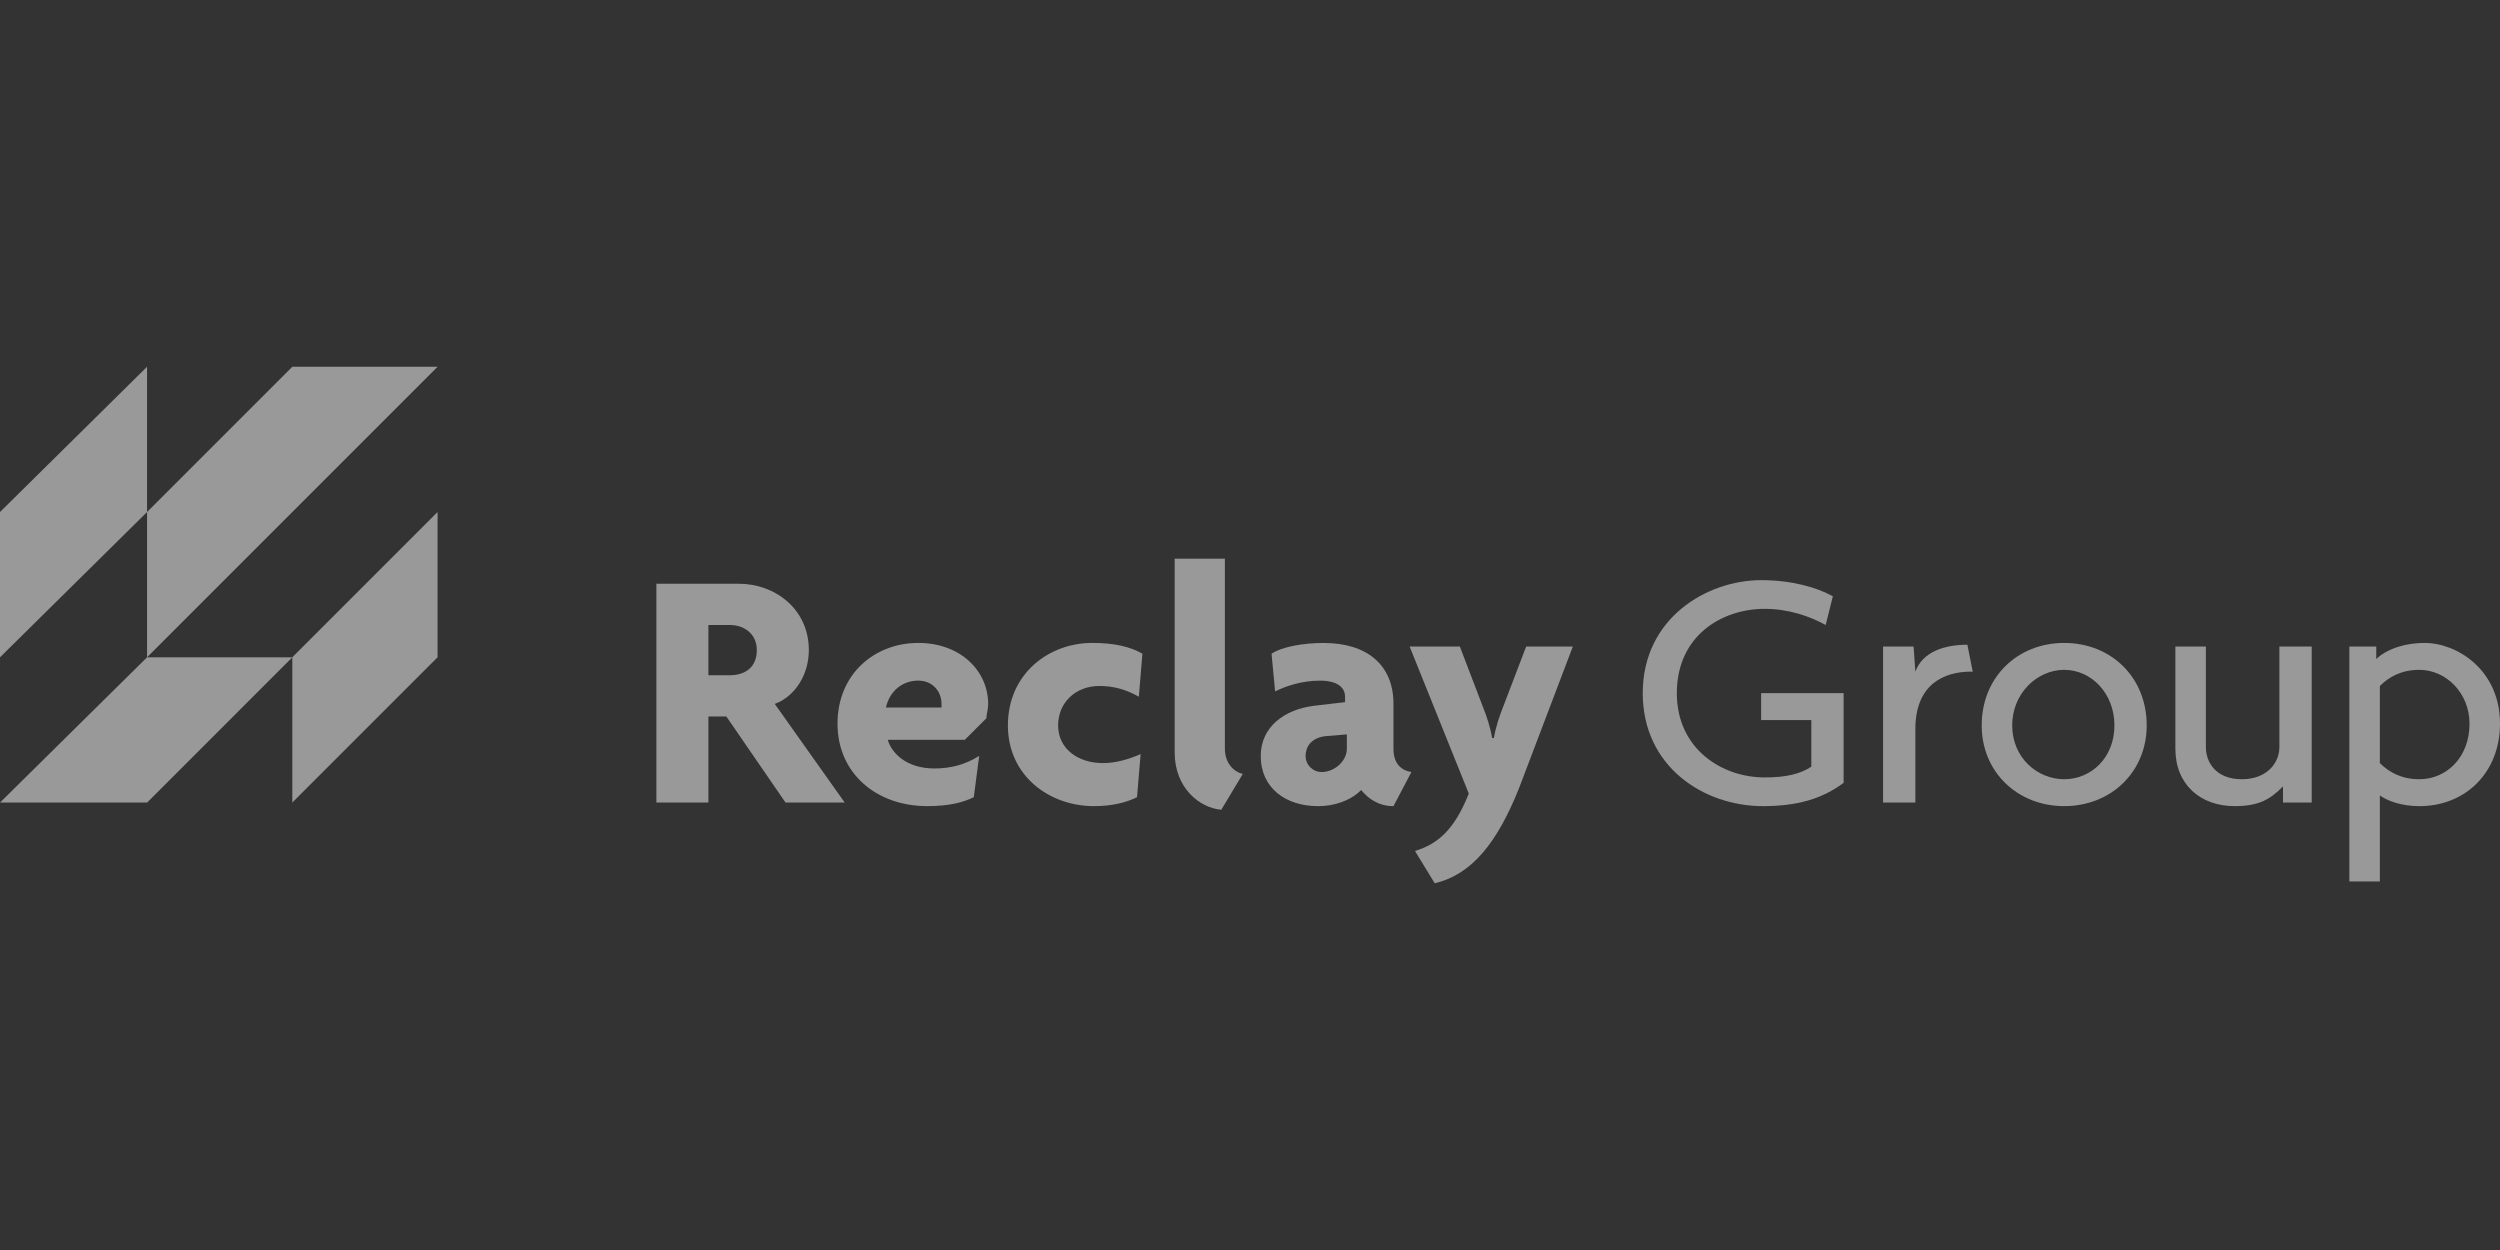 <?xml version="1.0" encoding="iso-8859-1"?>
<!-- Generator: Adobe Illustrator 16.0.4, SVG Export Plug-In . SVG Version: 6.00 Build 0)  -->
<!DOCTYPE svg PUBLIC "-//W3C//DTD SVG 1.1//EN" "http://www.w3.org/Graphics/SVG/1.1/DTD/svg11.dtd">
<svg version="1.1" xmlns="http://www.w3.org/2000/svg" xmlns:xlink="http://www.w3.org/1999/xlink" x="0px" y="0px" width="150px"
	 height="75px" viewBox="0 0 150 75" style="enable-background:new 0 0 150 75;" xml:space="preserve">
<rect x="0" y="0" width="150" height="75" fill="#333333" stroke="none"/>
<g id="reclay">
	<g style="opacity:0.5;">
		<path style="fill:#FFFFFF;" d="M65.639,48.368c1.076,0,1.937-0.215,2.582-0.538l0.216-2.582c-0.754,0.322-1.507,0.538-2.26,0.538
			c-1.507,0-2.69-0.861-2.69-2.26c0-1.399,1.076-2.368,2.475-2.368c0.861,0,1.615,0.216,2.368,0.646l0.215-2.583
			c-0.753-0.43-1.722-0.646-3.013-0.646c-2.583,0-5.058,1.829-5.058,4.95C60.473,46.539,62.948,48.368,65.639,48.368z"/>
		<path style="fill:#FFFFFF;" d="M78.873,42.343c-1.828,0.215-3.228,1.291-3.228,3.012c0,1.938,1.506,3.014,3.443,3.014
			c0.968,0,1.937-0.323,2.583-0.968c0.43,0.538,1.075,0.968,1.937,0.968l1.076-2.045c-0.646-0.106-1.076-0.537-1.076-1.398v-2.69
			c0-2.366-1.614-3.658-4.196-3.658c-1.184,0-2.476,0.216-3.12,0.646l0.215,2.26c0.645-0.323,1.613-0.646,2.69-0.646
			c1.075,0,1.506,0.431,1.506,0.969v0.322L78.873,42.343z M80.811,44.064v0.86c0,0.753-0.754,1.398-1.507,1.398
			c-0.537,0-0.968-0.43-0.968-0.969c0-0.537,0.322-1.075,1.184-1.183L80.811,44.064z"/>
		<path style="fill:#FFFFFF;" d="M84.899,51.059l1.185,1.937c2.259-0.538,3.765-2.475,5.057-5.703l3.229-8.5H91.57l-1.398,3.658
			c-0.214,0.538-0.43,1.184-0.538,1.829h-0.107c-0.107-0.646-0.323-1.291-0.537-1.829l-1.399-3.658h-3.013l3.55,8.823
			C87.268,49.767,86.299,50.628,84.899,51.059z"/>
		<path style="fill:#FFFFFF;" d="M55.631,48.368c1.291,0,2.152-0.215,2.797-0.538l0.323-2.476c-0.861,0.539-1.721,0.754-2.69,0.754
			c-1.722,0-2.583-0.968-2.797-1.722h4.626l1.292-1.291c0-0.216,0.107-0.538,0.107-0.861c0-1.937-1.614-3.658-4.196-3.658
			s-4.842,1.829-4.842,4.843C50.251,46.432,52.618,48.368,55.631,48.368z M55.093,40.836c0.861,0,1.398,0.646,1.398,1.398
			c0,0.108,0,0.108,0,0.216h-3.335C53.372,41.481,54.125,40.836,55.093,40.836z"/>
		<path style="fill:#FFFFFF;" d="M105.774,48.368c2.045,0,3.552-0.43,4.843-1.398v-5.38h-4.95v1.613h3.013v2.798
			c-0.646,0.431-1.506,0.646-2.797,0.646c-2.583,0-5.273-1.722-5.273-5.057c0-3.443,2.69-5.059,5.273-5.059
			c1.398,0,2.69,0.431,3.658,0.969l0.431-1.722c-0.969-0.537-2.475-0.968-4.305-0.968c-3.228,0-7.102,2.26-7.102,6.779
			C98.565,46.001,102.225,48.368,105.774,48.368z"/>
		<path style="fill:#FFFFFF;" d="M123.852,48.368c2.799,0,4.95-2.045,4.95-4.842c0-2.905-2.151-4.95-4.95-4.95
			c-2.797,0-4.949,2.045-4.949,4.95C118.902,46.323,121.055,48.368,123.852,48.368z M123.852,40.19c1.615,0,3.014,1.399,3.014,3.336
			c0,1.938-1.398,3.228-3.014,3.228c-1.612,0-3.12-1.29-3.12-3.228C120.731,41.59,122.239,40.19,123.852,40.19z"/>
		<path style="fill:#FFFFFF;" d="M142.791,47.723c0.43,0.322,1.291,0.646,2.367,0.646c2.798,0,4.842-2.045,4.842-4.949
			c0-3.229-2.582-4.843-4.519-4.843c-1.292,0-2.368,0.43-2.905,0.969v-0.753h-1.615v14.096h1.83V47.723z M142.791,41.158
			c0.538-0.537,1.291-0.968,2.367-0.968c1.614,0,3.013,1.399,3.013,3.229c0,2.045-1.398,3.335-3.013,3.335
			c-1.076,0-1.829-0.431-2.367-0.968V41.158z"/>
		<path style="fill:#FFFFFF;" d="M114.922,43.742c0-2.69,1.722-3.444,3.335-3.444h0.108l-0.323-1.614
			c-1.398,0-2.69,0.432-3.12,1.614l-0.108-1.506h-1.829v9.361h1.938V43.742z"/>
		<path style="fill:#FFFFFF;" d="M73.278,48.584l1.291-2.152c-0.538-0.108-1.076-0.646-1.076-1.507V33.519H70.48v11.622
			C70.48,47.292,71.987,48.476,73.278,48.584z"/>
		<path style="fill:#FFFFFF;" d="M42.504,42.988h1.076l3.551,5.165h3.551l-4.196-5.919c1.184-0.43,2.044-1.721,2.044-3.229
			c0-2.475-2.044-3.98-4.197-3.98h-4.949v13.128h3.121V42.988z M42.504,37.5h1.291c0.861,0,1.614,0.538,1.614,1.506
			c0,1.077-0.753,1.508-1.614,1.508h-1.291V37.5z"/>
		<path style="fill:#FFFFFF;" d="M138.702,48.153v-9.361h-1.938v6.025c0,0.969-0.753,1.937-2.259,1.937
			c-1.507,0-2.153-0.968-2.153-1.937v-6.025h-1.829v6.133c0,2.151,1.507,3.443,3.551,3.443c1.507,0,2.152-0.43,2.906-1.183v0.968
			H138.702z"/>
		<path style="fill-rule:evenodd;clip-rule:evenodd;fill:#FFFFFF;" d="M17.539,48.153l8.716-8.716v-8.717l-8.716,8.717
			 M17.539,39.438l-8.715,8.716H0l8.824-8.716H17.539z M8.824,30.721v8.717l17.432-17.433h-8.716L8.824,30.721z M0,30.721v8.717
			l8.824-8.717v-8.716L0,30.721z"/>
	</g>
</g>
<g id="Layer_1">
</g>
</svg>
